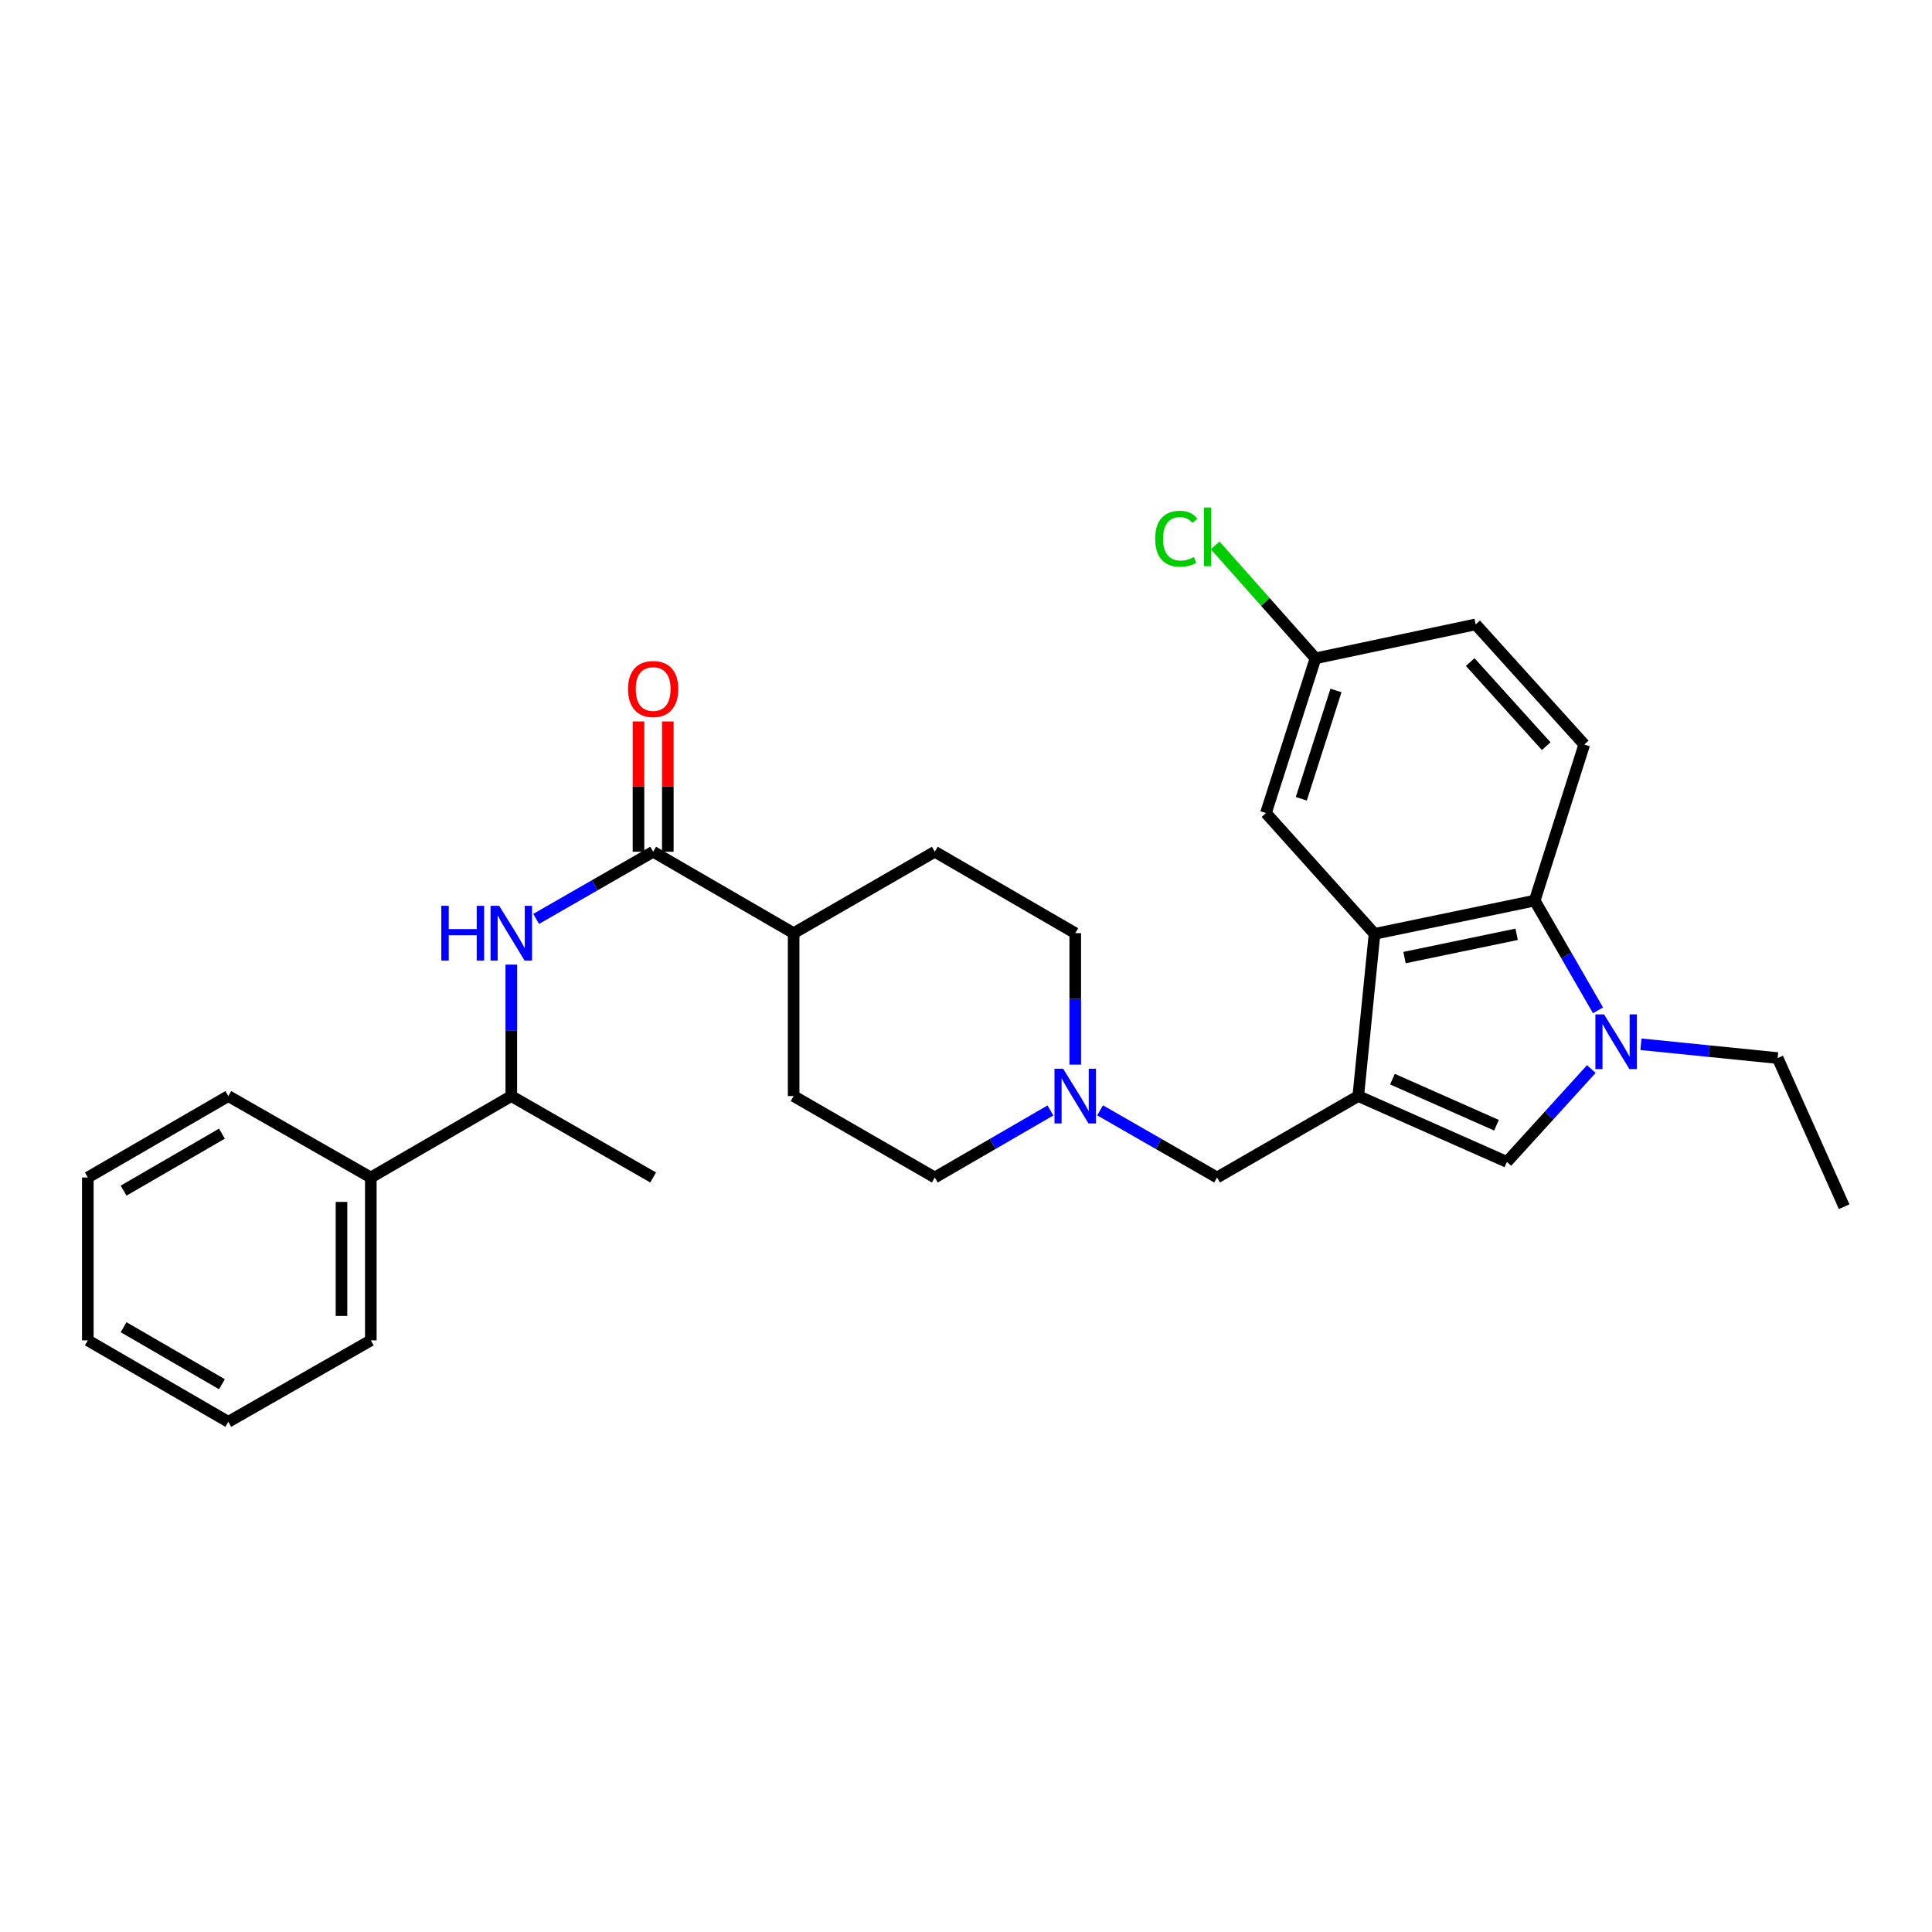 <?xml version='1.0' encoding='iso-8859-1'?>
<svg version='1.1' baseProfile='full'
              xmlns='http://www.w3.org/2000/svg'
                      xmlns:rdkit='http://www.rdkit.org/xml'
                      xmlns:xlink='http://www.w3.org/1999/xlink'
                  xml:space='preserve'
width='1000px' height='1000px' viewBox='0 0 1000 1000'>
<!-- END OF HEADER -->
<rect style='opacity:1.0;fill:#FFFFFF;stroke:none' width='1000' height='1000' x='0' y='0'> </rect>
<path class='bond-1' d='M 703.035,567.324 L 711.458,483.366' style='fill:none;fill-rule:evenodd;stroke:#000000;stroke-width:6px;stroke-linecap:butt;stroke-linejoin:miter;stroke-opacity:1' />
<path class='bond-2' d='M 703.035,567.324 L 779.969,601.406' style='fill:none;fill-rule:evenodd;stroke:#000000;stroke-width:6px;stroke-linecap:butt;stroke-linejoin:miter;stroke-opacity:1' />
<path class='bond-2' d='M 720.723,558.559 L 774.576,582.417' style='fill:none;fill-rule:evenodd;stroke:#000000;stroke-width:6px;stroke-linecap:butt;stroke-linejoin:miter;stroke-opacity:1' />
<path class='bond-6' d='M 703.035,567.324 L 629.954,609.467' style='fill:none;fill-rule:evenodd;stroke:#000000;stroke-width:6px;stroke-linecap:butt;stroke-linejoin:miter;stroke-opacity:1' />
<path class='bond-0' d='M 823.672,553.336 L 801.821,577.371' style='fill:none;fill-rule:evenodd;stroke:#0000FF;stroke-width:6px;stroke-linecap:butt;stroke-linejoin:miter;stroke-opacity:1' />
<path class='bond-0' d='M 801.821,577.371 L 779.969,601.406' style='fill:none;fill-rule:evenodd;stroke:#000000;stroke-width:6px;stroke-linecap:butt;stroke-linejoin:miter;stroke-opacity:1' />
<path class='bond-20' d='M 849.354,540.508 L 884.732,544.08' style='fill:none;fill-rule:evenodd;stroke:#0000FF;stroke-width:6px;stroke-linecap:butt;stroke-linejoin:miter;stroke-opacity:1' />
<path class='bond-20' d='M 884.732,544.08 L 920.109,547.652' style='fill:none;fill-rule:evenodd;stroke:#000000;stroke-width:6px;stroke-linecap:butt;stroke-linejoin:miter;stroke-opacity:1' />
<path class='bond-29' d='M 827.128,522.943 L 810.745,494.545' style='fill:none;fill-rule:evenodd;stroke:#0000FF;stroke-width:6px;stroke-linecap:butt;stroke-linejoin:miter;stroke-opacity:1' />
<path class='bond-29' d='M 810.745,494.545 L 794.362,466.148' style='fill:none;fill-rule:evenodd;stroke:#000000;stroke-width:6px;stroke-linecap:butt;stroke-linejoin:miter;stroke-opacity:1' />
<path class='bond-3' d='M 711.458,483.366 L 794.362,466.148' style='fill:none;fill-rule:evenodd;stroke:#000000;stroke-width:6px;stroke-linecap:butt;stroke-linejoin:miter;stroke-opacity:1' />
<path class='bond-3' d='M 726.98,495.644 L 785.013,483.591' style='fill:none;fill-rule:evenodd;stroke:#000000;stroke-width:6px;stroke-linecap:butt;stroke-linejoin:miter;stroke-opacity:1' />
<path class='bond-9' d='M 711.458,483.366 L 655.251,420.834' style='fill:none;fill-rule:evenodd;stroke:#000000;stroke-width:6px;stroke-linecap:butt;stroke-linejoin:miter;stroke-opacity:1' />
<path class='bond-8' d='M 794.362,466.148 L 820.012,385.369' style='fill:none;fill-rule:evenodd;stroke:#000000;stroke-width:6px;stroke-linecap:butt;stroke-linejoin:miter;stroke-opacity:1' />
<path class='bond-4' d='M 338.071,440.86 L 410.781,483.012' style='fill:none;fill-rule:evenodd;stroke:#000000;stroke-width:6px;stroke-linecap:butt;stroke-linejoin:miter;stroke-opacity:1' />
<path class='bond-5' d='M 338.071,440.86 L 307.787,458.246' style='fill:none;fill-rule:evenodd;stroke:#000000;stroke-width:6px;stroke-linecap:butt;stroke-linejoin:miter;stroke-opacity:1' />
<path class='bond-5' d='M 307.787,458.246 L 277.502,475.631' style='fill:none;fill-rule:evenodd;stroke:#0000FF;stroke-width:6px;stroke-linecap:butt;stroke-linejoin:miter;stroke-opacity:1' />
<path class='bond-12' d='M 345.66,440.86 L 345.66,407.138' style='fill:none;fill-rule:evenodd;stroke:#000000;stroke-width:6px;stroke-linecap:butt;stroke-linejoin:miter;stroke-opacity:1' />
<path class='bond-12' d='M 345.66,407.138 L 345.66,373.416' style='fill:none;fill-rule:evenodd;stroke:#FF0000;stroke-width:6px;stroke-linecap:butt;stroke-linejoin:miter;stroke-opacity:1' />
<path class='bond-12' d='M 330.482,440.86 L 330.482,407.138' style='fill:none;fill-rule:evenodd;stroke:#000000;stroke-width:6px;stroke-linecap:butt;stroke-linejoin:miter;stroke-opacity:1' />
<path class='bond-12' d='M 330.482,407.138 L 330.482,373.416' style='fill:none;fill-rule:evenodd;stroke:#FF0000;stroke-width:6px;stroke-linecap:butt;stroke-linejoin:miter;stroke-opacity:1' />
<path class='bond-11' d='M 264.645,499.28 L 264.645,533.302' style='fill:none;fill-rule:evenodd;stroke:#0000FF;stroke-width:6px;stroke-linecap:butt;stroke-linejoin:miter;stroke-opacity:1' />
<path class='bond-11' d='M 264.645,533.302 L 264.645,567.324' style='fill:none;fill-rule:evenodd;stroke:#000000;stroke-width:6px;stroke-linecap:butt;stroke-linejoin:miter;stroke-opacity:1' />
<path class='bond-7' d='M 629.954,609.467 L 599.678,592.086' style='fill:none;fill-rule:evenodd;stroke:#000000;stroke-width:6px;stroke-linecap:butt;stroke-linejoin:miter;stroke-opacity:1' />
<path class='bond-7' d='M 599.678,592.086 L 569.401,574.704' style='fill:none;fill-rule:evenodd;stroke:#0000FF;stroke-width:6px;stroke-linecap:butt;stroke-linejoin:miter;stroke-opacity:1' />
<path class='bond-16' d='M 556.545,551.056 L 556.545,517.034' style='fill:none;fill-rule:evenodd;stroke:#0000FF;stroke-width:6px;stroke-linecap:butt;stroke-linejoin:miter;stroke-opacity:1' />
<path class='bond-16' d='M 556.545,517.034 L 556.545,483.012' style='fill:none;fill-rule:evenodd;stroke:#000000;stroke-width:6px;stroke-linecap:butt;stroke-linejoin:miter;stroke-opacity:1' />
<path class='bond-17' d='M 543.705,574.768 L 513.779,592.118' style='fill:none;fill-rule:evenodd;stroke:#0000FF;stroke-width:6px;stroke-linecap:butt;stroke-linejoin:miter;stroke-opacity:1' />
<path class='bond-17' d='M 513.779,592.118 L 483.853,609.467' style='fill:none;fill-rule:evenodd;stroke:#000000;stroke-width:6px;stroke-linecap:butt;stroke-linejoin:miter;stroke-opacity:1' />
<path class='bond-31' d='M 820.012,385.369 L 763.804,323.183' style='fill:none;fill-rule:evenodd;stroke:#000000;stroke-width:6px;stroke-linecap:butt;stroke-linejoin:miter;stroke-opacity:1' />
<path class='bond-31' d='M 800.321,386.219 L 760.976,342.688' style='fill:none;fill-rule:evenodd;stroke:#000000;stroke-width:6px;stroke-linecap:butt;stroke-linejoin:miter;stroke-opacity:1' />
<path class='bond-18' d='M 655.251,420.834 L 680.892,340.747' style='fill:none;fill-rule:evenodd;stroke:#000000;stroke-width:6px;stroke-linecap:butt;stroke-linejoin:miter;stroke-opacity:1' />
<path class='bond-18' d='M 673.552,413.449 L 691.501,357.388' style='fill:none;fill-rule:evenodd;stroke:#000000;stroke-width:6px;stroke-linecap:butt;stroke-linejoin:miter;stroke-opacity:1' />
<path class='bond-10' d='M 410.781,483.012 L 410.781,567.324' style='fill:none;fill-rule:evenodd;stroke:#000000;stroke-width:6px;stroke-linecap:butt;stroke-linejoin:miter;stroke-opacity:1' />
<path class='bond-30' d='M 410.781,483.012 L 483.853,440.86' style='fill:none;fill-rule:evenodd;stroke:#000000;stroke-width:6px;stroke-linecap:butt;stroke-linejoin:miter;stroke-opacity:1' />
<path class='bond-13' d='M 264.645,567.324 L 191.936,609.467' style='fill:none;fill-rule:evenodd;stroke:#000000;stroke-width:6px;stroke-linecap:butt;stroke-linejoin:miter;stroke-opacity:1' />
<path class='bond-22' d='M 264.645,567.324 L 338.071,609.467' style='fill:none;fill-rule:evenodd;stroke:#000000;stroke-width:6px;stroke-linecap:butt;stroke-linejoin:miter;stroke-opacity:1' />
<path class='bond-23' d='M 191.936,609.467 L 191.936,693.771' style='fill:none;fill-rule:evenodd;stroke:#000000;stroke-width:6px;stroke-linecap:butt;stroke-linejoin:miter;stroke-opacity:1' />
<path class='bond-23' d='M 176.758,622.113 L 176.758,681.125' style='fill:none;fill-rule:evenodd;stroke:#000000;stroke-width:6px;stroke-linecap:butt;stroke-linejoin:miter;stroke-opacity:1' />
<path class='bond-24' d='M 191.936,609.467 L 118.172,567.324' style='fill:none;fill-rule:evenodd;stroke:#000000;stroke-width:6px;stroke-linecap:butt;stroke-linejoin:miter;stroke-opacity:1' />
<path class='bond-14' d='M 483.853,440.86 L 556.545,483.012' style='fill:none;fill-rule:evenodd;stroke:#000000;stroke-width:6px;stroke-linecap:butt;stroke-linejoin:miter;stroke-opacity:1' />
<path class='bond-15' d='M 410.781,567.324 L 483.853,609.467' style='fill:none;fill-rule:evenodd;stroke:#000000;stroke-width:6px;stroke-linecap:butt;stroke-linejoin:miter;stroke-opacity:1' />
<path class='bond-19' d='M 680.892,340.747 L 763.804,323.183' style='fill:none;fill-rule:evenodd;stroke:#000000;stroke-width:6px;stroke-linecap:butt;stroke-linejoin:miter;stroke-opacity:1' />
<path class='bond-21' d='M 680.892,340.747 L 654.937,311.527' style='fill:none;fill-rule:evenodd;stroke:#000000;stroke-width:6px;stroke-linecap:butt;stroke-linejoin:miter;stroke-opacity:1' />
<path class='bond-21' d='M 654.937,311.527 L 628.981,282.308' style='fill:none;fill-rule:evenodd;stroke:#00CC00;stroke-width:6px;stroke-linecap:butt;stroke-linejoin:miter;stroke-opacity:1' />
<path class='bond-25' d='M 920.109,547.652 L 954.545,624.586' style='fill:none;fill-rule:evenodd;stroke:#000000;stroke-width:6px;stroke-linecap:butt;stroke-linejoin:miter;stroke-opacity:1' />
<path class='bond-27' d='M 191.936,693.771 L 118.172,735.931' style='fill:none;fill-rule:evenodd;stroke:#000000;stroke-width:6px;stroke-linecap:butt;stroke-linejoin:miter;stroke-opacity:1' />
<path class='bond-26' d='M 118.172,567.324 L 45.455,609.467' style='fill:none;fill-rule:evenodd;stroke:#000000;stroke-width:6px;stroke-linecap:butt;stroke-linejoin:miter;stroke-opacity:1' />
<path class='bond-26' d='M 114.875,586.777 L 63.973,616.277' style='fill:none;fill-rule:evenodd;stroke:#000000;stroke-width:6px;stroke-linecap:butt;stroke-linejoin:miter;stroke-opacity:1' />
<path class='bond-28' d='M 45.455,609.467 L 45.455,693.771' style='fill:none;fill-rule:evenodd;stroke:#000000;stroke-width:6px;stroke-linecap:butt;stroke-linejoin:miter;stroke-opacity:1' />
<path class='bond-32' d='M 118.172,735.931 L 45.455,693.771' style='fill:none;fill-rule:evenodd;stroke:#000000;stroke-width:6px;stroke-linecap:butt;stroke-linejoin:miter;stroke-opacity:1' />
<path class='bond-32' d='M 114.877,716.476 L 63.975,686.964' style='fill:none;fill-rule:evenodd;stroke:#000000;stroke-width:6px;stroke-linecap:butt;stroke-linejoin:miter;stroke-opacity:1' />
<path  class='atom-1' d='M 830.254 525.052
L 839.534 540.052
Q 840.454 541.532, 841.934 544.212
Q 843.414 546.892, 843.494 547.052
L 843.494 525.052
L 847.254 525.052
L 847.254 553.372
L 843.374 553.372
L 833.414 536.972
Q 832.254 535.052, 831.014 532.852
Q 829.814 530.652, 829.454 529.972
L 829.454 553.372
L 825.774 553.372
L 825.774 525.052
L 830.254 525.052
' fill='#0000FF'/>
<path  class='atom-6' d='M 228.425 468.852
L 232.265 468.852
L 232.265 480.892
L 246.745 480.892
L 246.745 468.852
L 250.585 468.852
L 250.585 497.172
L 246.745 497.172
L 246.745 484.092
L 232.265 484.092
L 232.265 497.172
L 228.425 497.172
L 228.425 468.852
' fill='#0000FF'/>
<path  class='atom-6' d='M 258.385 468.852
L 267.665 483.852
Q 268.585 485.332, 270.065 488.012
Q 271.545 490.692, 271.625 490.852
L 271.625 468.852
L 275.385 468.852
L 275.385 497.172
L 271.505 497.172
L 261.545 480.772
Q 260.385 478.852, 259.145 476.652
Q 257.945 474.452, 257.585 473.772
L 257.585 497.172
L 253.905 497.172
L 253.905 468.852
L 258.385 468.852
' fill='#0000FF'/>
<path  class='atom-8' d='M 550.285 553.164
L 559.565 568.164
Q 560.485 569.644, 561.965 572.324
Q 563.445 575.004, 563.525 575.164
L 563.525 553.164
L 567.285 553.164
L 567.285 581.484
L 563.405 581.484
L 553.445 565.084
Q 552.285 563.164, 551.045 560.964
Q 549.845 558.764, 549.485 558.084
L 549.485 581.484
L 545.805 581.484
L 545.805 553.164
L 550.285 553.164
' fill='#0000FF'/>
<path  class='atom-13' d='M 325.071 356.628
Q 325.071 349.828, 328.431 346.028
Q 331.791 342.228, 338.071 342.228
Q 344.351 342.228, 347.711 346.028
Q 351.071 349.828, 351.071 356.628
Q 351.071 363.508, 347.671 367.428
Q 344.271 371.308, 338.071 371.308
Q 331.831 371.308, 328.431 367.428
Q 325.071 363.548, 325.071 356.628
M 338.071 368.108
Q 342.391 368.108, 344.711 365.228
Q 347.071 362.308, 347.071 356.628
Q 347.071 351.068, 344.711 348.268
Q 342.391 345.428, 338.071 345.428
Q 333.751 345.428, 331.391 348.228
Q 329.071 351.028, 329.071 356.628
Q 329.071 362.348, 331.391 365.228
Q 333.751 368.108, 338.071 368.108
' fill='#FF0000'/>
<path  class='atom-22' d='M 597.919 278.849
Q 597.919 271.809, 601.199 268.129
Q 604.519 264.409, 610.799 264.409
Q 616.639 264.409, 619.759 268.529
L 617.119 270.689
Q 614.839 267.689, 610.799 267.689
Q 606.519 267.689, 604.239 270.569
Q 601.999 273.409, 601.999 278.849
Q 601.999 284.449, 604.319 287.329
Q 606.679 290.209, 611.239 290.209
Q 614.359 290.209, 617.999 288.329
L 619.119 291.329
Q 617.639 292.289, 615.399 292.849
Q 613.159 293.409, 610.679 293.409
Q 604.519 293.409, 601.199 289.649
Q 597.919 285.889, 597.919 278.849
' fill='#00CC00'/>
<path  class='atom-22' d='M 623.199 262.689
L 626.879 262.689
L 626.879 293.049
L 623.199 293.049
L 623.199 262.689
' fill='#00CC00'/>
</svg>
